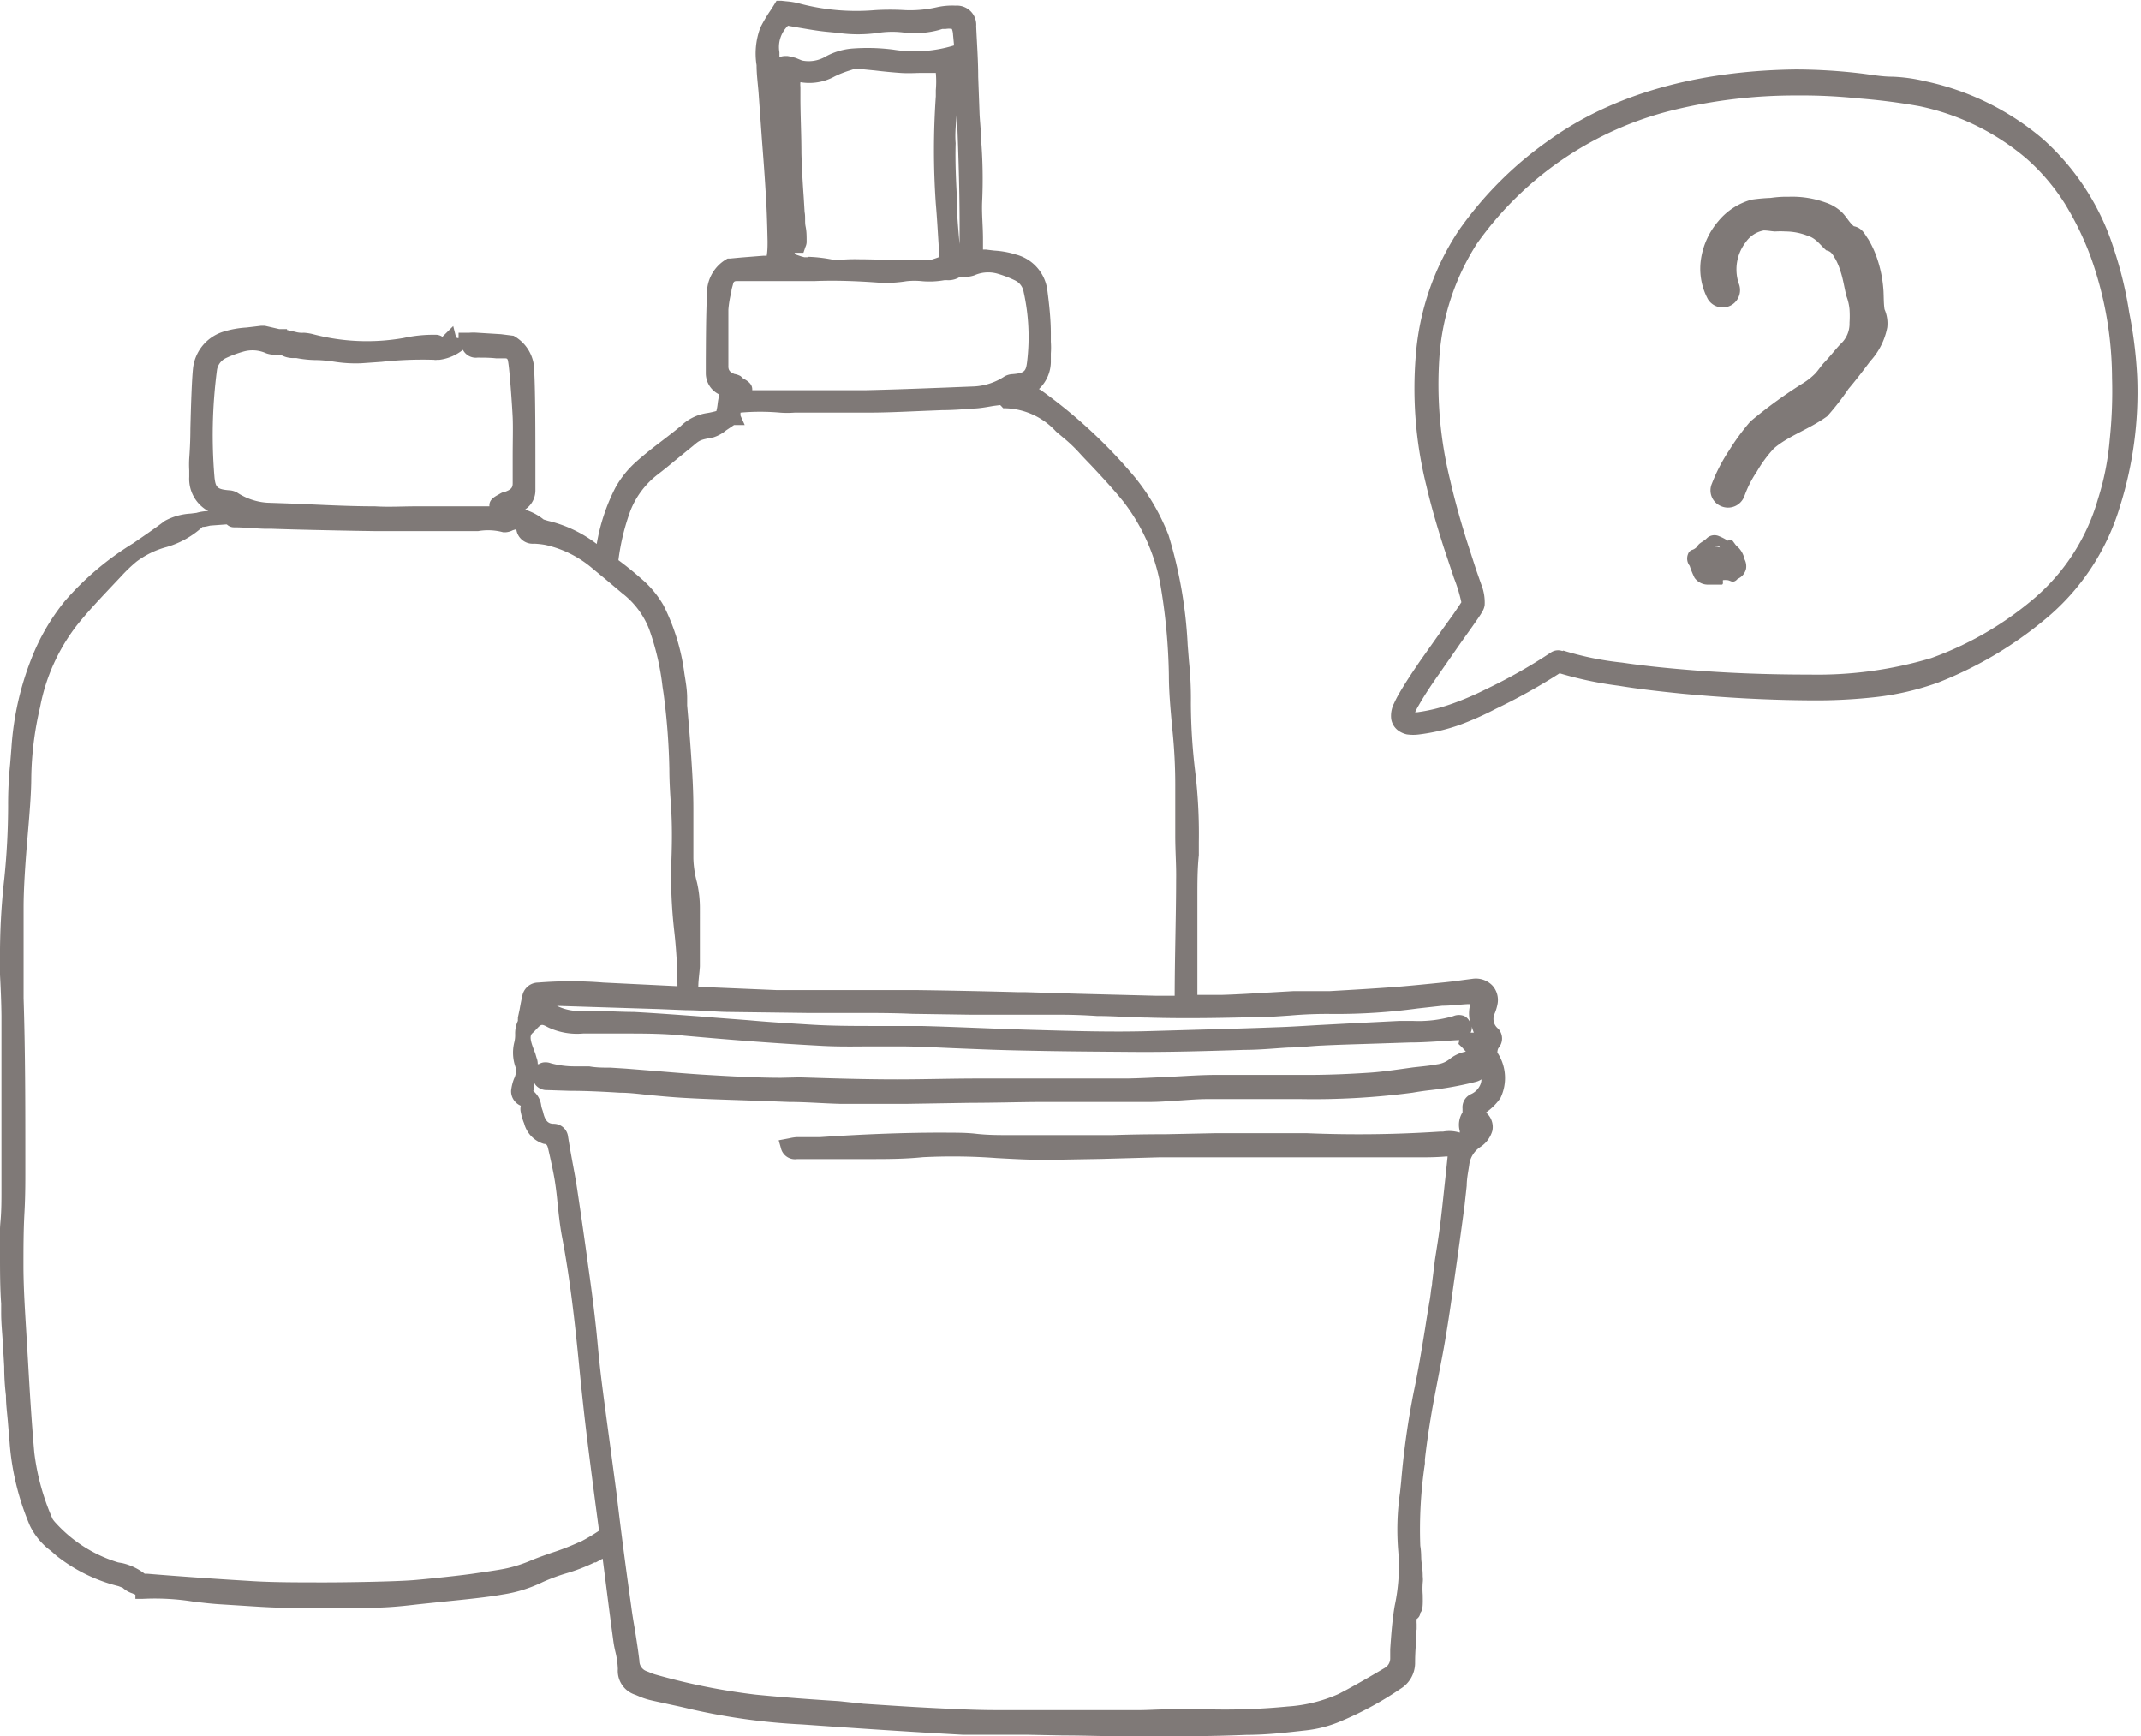<svg xmlns="http://www.w3.org/2000/svg" width="148" height="120" viewBox="0 0 148 120"><title>Tavola disegno 1 copia 157</title><path d="M103.57,72.46a1,1,0,0,0,0-1.35.86.86,0,0,1-.27-1,3.26,3.26,0,0,0,.22-.71,1.49,1.49,0,0,0-.36-1.28,1.59,1.59,0,0,0-1.37-.46l-.62.08-.65.09-.63.07c-1.09.11-2.17.22-3.26.31-1.57.12-3.14.21-4.71.3l-1.29,0-1.22,0-1.94.11c-1,.06-2,.12-3,.15l-1.7,0q0-3.39,0-6.78c0-1,0-1.92.1-2.88l0-.93a36,36,0,0,0-.27-5,40.32,40.32,0,0,1-.28-4.58,24.92,24.92,0,0,0-.13-2.88l-.09-1.13A31.06,31.06,0,0,0,80.78,37a14.9,14.9,0,0,0-2.32-4A35.23,35.23,0,0,0,72,27l-.18-.11a2.64,2.64,0,0,0,.82-2c0-.16,0-.31,0-.46a5.48,5.48,0,0,0,0-.81l0-.55c0-1-.11-2-.24-3a2.93,2.93,0,0,0-2.15-2.47,6.25,6.25,0,0,0-1.52-.28l-.59-.07-.19,0,0-.73c0-.88-.09-1.7-.06-2.52a34.17,34.17,0,0,0-.08-4.47c0-.58-.08-1.17-.1-1.76l-.09-2.45c0-1.17-.09-2.33-.14-3.5A1.33,1.33,0,0,0,66.06.39a4.82,4.82,0,0,0-1.3.11,8.31,8.31,0,0,1-2.21.2,17,17,0,0,0-2.06,0A15.29,15.29,0,0,1,55.18.22a4.9,4.9,0,0,0-.81-.13L54,.05l-.32,0-.17.28c-.1.16-.2.32-.31.48a10.14,10.14,0,0,0-.64,1.1,5.08,5.08,0,0,0-.26,2.6c0,.64.09,1.28.14,1.92l.23,3.22c.09,1.17.18,2.34.25,3.51.07,1,.11,2.09.14,3.52,0,.32,0,.65-.06,1a2.4,2.4,0,0,0-.27,0l-1.51.12-.75.07-.17,0a2.71,2.71,0,0,0-1.43,2.47c-.07,1.52-.07,3.05-.08,4.54v.9a1.62,1.62,0,0,0,.94,1.49l0,0a4.38,4.38,0,0,0-.12.63,3.59,3.59,0,0,1-.09.51,6.34,6.34,0,0,1-.63.14,3.29,3.29,0,0,0-1.83.9c-.41.34-.84.67-1.27,1-.59.45-1.2.92-1.77,1.43a6.81,6.81,0,0,0-1.48,1.83,13.36,13.36,0,0,0-1.29,3.89l0,0A8.91,8.91,0,0,0,37.88,36l-.3-.09a3.78,3.78,0,0,0-1-.58l-.27-.12a1.58,1.58,0,0,0,.7-1.34V32.41c0-2.11,0-5.3-.08-6.73a2.75,2.75,0,0,0-1.43-2.47l-.87-.11L33,23a3.49,3.49,0,0,0-.56,0l-.74,0,0,.37-.05,0c-.06,0-.12-.07-.11,0l-.21-.83-.75.74a.8.8,0,0,0-.46-.14l-.3,0a9.56,9.56,0,0,0-1.91.22,14.62,14.62,0,0,1-6.31-.27A3.49,3.49,0,0,0,21,23a1.62,1.62,0,0,1-.58-.06l-.58-.13v-.06h-.35l-.18,0h0v0l-1-.23-.27,0-.41.05-.6.07a6.73,6.73,0,0,0-1.53.27,3,3,0,0,0-2.15,2.48c-.09.77-.15,2.63-.19,4.26,0,.87-.05,1.64-.08,2.05a7.3,7.3,0,0,0,0,.81c0,.15,0,.31,0,.46a2.54,2.54,0,0,0,1.32,2.36l-.07,0a3.17,3.17,0,0,0-.75.12l-.4.05A4.25,4.25,0,0,0,11.4,36c-.74.56-1.48,1.06-2.19,1.55a20.28,20.28,0,0,0-4.73,4,14.9,14.9,0,0,0-2.32,4A20.43,20.43,0,0,0,.79,51.68L.7,52.81a27.37,27.37,0,0,0-.14,2.88,50.08,50.08,0,0,1-.27,5.1A46.85,46.85,0,0,0,0,66.39l0,1c.05.95.09,1.89.1,2.83q0,6,0,12c0,.75,0,1.5-.07,2.24S0,86,0,86.7c0,1.14,0,2.3.08,3.42l0,.64c0,.68.07,1.35.11,2l.1,1.71q0,1,.12,2c0,.63.09,1.26.14,1.89s.09,1,.13,1.57a18.09,18.09,0,0,0,1.39,5.54,4.75,4.75,0,0,0,1.47,1.75l.35.31a11.31,11.31,0,0,0,4.3,2.11l.29.11h0a1.85,1.85,0,0,0,.67.39l.21.09,0,.29.47,0a16.79,16.79,0,0,1,3.48.18c.66.08,1.3.16,2,.2l1.27.08c.95.06,1.91.13,2.86.15,1.3,0,5,0,6.21,0s2.27-.12,3.21-.23l1.82-.19c1.39-.14,3-.3,4.05-.49a9.59,9.59,0,0,0,2.8-.87,13.48,13.48,0,0,1,1.59-.59A12.41,12.41,0,0,0,41.1,108l.09,0,.47-.26.24,1.87c.16,1.25.32,2.51.49,3.76a7.67,7.67,0,0,0,.15.81,5.78,5.78,0,0,1,.17,1.19,1.73,1.73,0,0,0,1.21,1.78l.19.08a4.71,4.71,0,0,0,.77.27c.4.1.81.18,1.21.27s1,.21,1.52.34a44.24,44.24,0,0,0,7.84,1.09c3.95.28,7.58.52,11.08.71.93,0,1.87,0,2.79,0h1.59l2.6.05c1.6,0,3.21.07,4.81.07,2.58,0,5.23,0,7.85-.11,1.5,0,3-.19,4.1-.31a8.55,8.55,0,0,0,2.24-.56,23.5,23.5,0,0,0,4.31-2.32,2.1,2.1,0,0,0,1-1.74q0-.69.06-1.38c0-.33,0-.67.05-1,0-.1,0-.22,0-.35a2.51,2.51,0,0,1,0-.35.54.54,0,0,0,.25-.42c.19-.2.18-.62.17-1.25a5.46,5.46,0,0,1,0-.85,1.75,1.75,0,0,0,0-.42c0-.48-.06-.77-.09-1.06s0-.58-.08-1.06a30.79,30.79,0,0,1,.32-5.68l0-.29c.13-1.15.3-2.27.48-3.33.14-.8.3-1.6.45-2.39s.33-1.68.47-2.52c.22-1.29.41-2.59.59-3.89l.06-.42c.24-1.67.47-3.34.69-5l.15-1.37c0-.47.1-.94.17-1.41a1.74,1.74,0,0,1,.76-1.26,2,2,0,0,0,.84-1.12,1.3,1.3,0,0,0-.44-1.27l0,0a4.06,4.06,0,0,0,1-1,3.18,3.18,0,0,0-.21-3.14A.75.75,0,0,1,103.57,72.46Zm-1.69-1.08h0l-.22,0a.85.85,0,0,0,.07-.55C101.75,71.05,101.82,71.22,101.88,71.38ZM87.15,70.3c.68,0,1.36-.06,2-.1a29,29,0,0,1,3-.11A41.91,41.91,0,0,0,98,69.71l1.71-.19c.58,0,1.15-.08,1.74-.11h.19a2.39,2.39,0,0,0,0,1.3.89.89,0,0,0-.4-.47,1,1,0,0,0-.78,0,8.65,8.65,0,0,1-2.8.33h-.93l-3.2.16-2.45.13c-1,.06-1.94.12-2.92.15-1.81.07-3.62.12-5.44.17l-3.13.09c-2.62.08-5.37,0-8.17-.08s-5.62-.22-7.77-.27l-3.07,0c-1.46,0-3,0-4.46-.09s-3-.18-4.39-.31l-2.23-.17-1.24-.1c-1.49-.11-3-.22-4.45-.3-.93,0-1.87-.07-2.84-.07H39.87a3.45,3.45,0,0,1-1.37-.35l7,.22,1.94.08c.93,0,1.86.1,2.8.12l5.5.07,3.38,0c1.32,0,2.63,0,3.95.06l4,.06c.81,0,1.63,0,2.44,0,1.23,0,2.47,0,3.7,0q1.31,0,2.61.09c1.18,0,2.35.1,3.53.11C82,70.42,84.67,70.36,87.15,70.3Zm13.92,2.1.26.29a2.54,2.54,0,0,0-1.14.53,1.71,1.71,0,0,1-.85.35c-.36.07-.72.11-1.09.15l-.55.06-.94.13c-.65.09-1.31.18-2,.23-1.33.09-2.68.15-4,.16-1,0-2,0-3,0-1.23,0-2.46,0-3.68,0-1.06,0-2.12.08-3.17.13s-2,.1-3,.12c-1.28,0-2.56,0-3.84,0H71.24l-3.63,0c-1.87,0-3.72.06-5.61.06-2.23,0-4.51-.07-6.71-.14L54,74.5c-1.75,0-3.62-.11-5.46-.22-1.07-.07-2.15-.16-3.23-.25l-2-.16-1.1-.07c-.5,0-1,0-1.48-.09-.31,0-.62,0-.93,0a6.2,6.2,0,0,1-1.74-.22,1,1,0,0,0-.36-.06.81.81,0,0,0-.46.13l-.07,0a1.14,1.14,0,0,0-.08-.44L37,72.81c-.28-.71-.44-1.16-.21-1.38a3.44,3.44,0,0,0,.27-.27c.36-.38.37-.39.82-.15a4.71,4.71,0,0,0,2.43.43h.6l2.2,0c1.38,0,2.8,0,4.19.15,3.42.31,6.46.54,9.3.69,1.1.07,2.22.06,3.31.05.77,0,1.55,0,2.32,0,1.27,0,2.55.08,3.82.13s2.62.11,3.93.14c3.34.08,5.88.09,8.29.11s4.94-.05,7.78-.14c1,0,2-.1,3-.16.78,0,1.57-.11,2.36-.14,1.2-.06,2.41-.09,3.62-.13l2.43-.08c1.09,0,2.18-.1,3.26-.16l.16,0-.06.26ZM66.14,7.78c.12,3,.22,6.06.19,9.1v0c-.06-.74-.13-1.47-.17-2.21l0-.77c-.07-1.3-.14-2.65-.1-4C66,9.2,66.09,8.48,66.14,7.78Zm-11.67-6,.74.13c.71.12,1.38.24,2.07.3l.62.06a9.87,9.87,0,0,0,2.82,0,6.4,6.4,0,0,1,1.91,0,6.6,6.6,0,0,0,2.29-.2L65.14,2l.24,0a1.26,1.26,0,0,1,.42,0,1.18,1.18,0,0,1,.08.39l.07.75a9.3,9.3,0,0,1-4.2.29,13.89,13.89,0,0,0-2.9-.07,4.6,4.6,0,0,0-1.87.6,2.3,2.3,0,0,1-1.54.22L55,4c-.19-.05-.38-.1-.57-.13h-.12a1.16,1.16,0,0,0-.43.08c0-.12,0-.23,0-.34A2.05,2.05,0,0,1,54.47,1.78Zm1.4,16H55.6l-.22-.06L55,17.59l-.08-.12.17,0h.45l.14-.41a.83.83,0,0,0,.08-.4c0-.33,0-.67-.07-1s0-.66-.07-1l-.06-1c-.07-1-.13-2-.16-3.05,0-1.21-.06-2.43-.07-3.64V6a1.27,1.27,0,0,1,0-.32,3.63,3.63,0,0,0,2.37-.4,7,7,0,0,1,1.07-.42l.3-.1a.77.77,0,0,1,.3,0l1.11.11c.59.07,1.18.13,1.77.17s1,0,1.44,0h1a6.79,6.79,0,0,1,0,1.19l0,.43a53.7,53.7,0,0,0,0,7.43c.08.92.13,1.83.19,2.77l.06.9,0,0a6.53,6.53,0,0,1-.67.22c-.23,0-.57,0-1.06,0-1.71,0-2.93-.06-3.8-.06a12,12,0,0,0-1.65.07A10.13,10.13,0,0,0,55.87,17.75Zm1.8.69h0ZM50.35,25.3c0-.54,0-1.08,0-1.62,0-.76,0-1.51,0-2.27a7.1,7.1,0,0,1,.21-1.25c0-.17.07-.34.11-.51s.08-.21.24-.22c.36,0,1.81,0,3,0l1.9,0h.49v0c1.5-.06,3,0,4.48.11a8.67,8.67,0,0,0,1.87-.1,5.21,5.21,0,0,1,1.12,0,5.87,5.87,0,0,0,1.5-.07,1.9,1.9,0,0,1,.25,0,1.51,1.51,0,0,0,.84-.23l.2,0h.12a2,2,0,0,0,.68-.11,2.34,2.34,0,0,1,1.6-.11,7.79,7.79,0,0,1,1.22.47,1.07,1.07,0,0,1,.58.79A14.31,14.31,0,0,1,71,25c-.08.65-.16.79-1,.86a1.27,1.27,0,0,0-.55.15,4.2,4.2,0,0,1-2.09.7l-2,.08c-1.82.07-3.64.14-5.47.18-.93,0-1.89,0-2.81,0l-1.68,0H52v-.06c0-.4-.36-.6-.64-.76L51.2,26a1.36,1.36,0,0,0-.43-.15c-.36-.14-.43-.31-.42-.57Zm-6.77,10a5.88,5.88,0,0,1,1.87-2.49c.38-.29.75-.59,1.12-.9l.87-.71.48-.39c.47-.4.47-.4,1.4-.58a2.58,2.58,0,0,0,.87-.48l.55-.37.74,0-.29-.65a1.66,1.66,0,0,1,0-.21,15.55,15.55,0,0,1,2.73,0,6.52,6.52,0,0,0,1,0l.6,0,1.69,0c.91,0,1.82,0,2.74,0,1.14,0,2.29-.05,3.43-.1l1.73-.07c.69,0,1.39-.05,2.08-.11.48,0,1-.1,1.47-.18l.47-.06a.41.41,0,0,1,.1.09l.12.13.19,0A4.93,4.93,0,0,1,73,29.83l.51.43a10.49,10.49,0,0,1,1.06,1c.27.3.55.59.83.88.77.82,1.56,1.67,2.27,2.55a13.36,13.36,0,0,1,2.53,5.64,40.51,40.51,0,0,1,.6,6.34c0,1.18.12,2.43.23,3.65a36.86,36.86,0,0,1,.21,4.15c0,1.09,0,2.21,0,3.3s.08,2.06.06,3.06c0,2.39-.09,5-.1,8H79.92l-5.45-.14-3.64-.11h-.49c-2.3-.06-4.61-.11-6.91-.14H54.85c-.38,0-.76,0-1.14,0l-5-.21-.44,0c0-.48.09-1,.11-1.44,0-.77,0-1.54,0-2.31V62.85A7.9,7.9,0,0,0,48.18,61a7.11,7.11,0,0,1-.25-1.65c0-1.14,0-2.28,0-3.42,0-1.37-.08-2.6-.16-3.78s-.17-2.26-.27-3.39l0-.51c0-.57-.1-1.13-.19-1.69a14.57,14.57,0,0,0-1.44-4.71A7,7,0,0,0,44.33,40c-.5-.44-1-.85-1.58-1.28A15.46,15.46,0,0,1,43.58,35.3ZM15,25.56a1.1,1.1,0,0,1,.58-.79,7.7,7.7,0,0,1,1.22-.46,2.28,2.28,0,0,1,1.6.11,1.87,1.87,0,0,0,.68.1h.32a1.69,1.69,0,0,0,.84.23l.25,0a7.76,7.76,0,0,0,1.5.14A10,10,0,0,1,23.1,25a9.39,9.39,0,0,0,1.86.11l1.43-.1A26,26,0,0,1,30,24.87a.46.46,0,0,0,.21,0h.17A3.27,3.27,0,0,0,32,24.18a1,1,0,0,0,1,.54c.43,0,.87,0,1.3.05l.58,0c.15,0,.21,0,.24.21.11.55.29,3.19.32,3.88s0,1.73,0,2.67c0,.67,0,1.32,0,1.87,0,.26-.06.42-.49.58a1.06,1.06,0,0,0-.36.13l-.12.07c-.29.16-.64.35-.64.75V35H32.18c-.59,0-1.17,0-1.76,0l-1.69,0c-.92,0-1.87.06-2.8,0-1.82,0-3.64-.1-5.46-.18l-2-.07a4.3,4.3,0,0,1-2.09-.71,1.27,1.27,0,0,0-.55-.15c-.83-.07-.92-.21-1-.86A34.73,34.73,0,0,1,15,25.56Zm25.12,81a17.18,17.18,0,0,1-2,.78c-.55.19-1.08.38-1.5.56a9.6,9.6,0,0,1-1.52.49c-.5.11-1,.18-1.52.26l-.56.08c-1.07.17-3.26.39-4.27.48-1.27.12-5,.17-6.2.17-2.16,0-3.87,0-5.44-.11-1.9-.11-4.82-.31-6.95-.49H10a4,4,0,0,0-1.54-.73L8.17,108a9.57,9.57,0,0,1-4.3-2.71,2.21,2.21,0,0,1-.23-.28,16.16,16.16,0,0,1-1.27-4.59c-.19-2.13-.32-4.32-.44-6.42l-.11-1.84c-.09-1.49-.19-3-.2-4.55,0-1.26,0-2.53.07-3.8s.06-2.38.06-3.58c0-3.71,0-7.49-.12-11.23,0-1,0-2,0-3s0-2.17,0-3.27c0-1.32.12-3.1.27-4.83.13-1.55.26-3,.26-4.18a22.52,22.52,0,0,1,.61-4.84,13.24,13.24,0,0,1,2.53-5.64c.7-.88,1.5-1.73,2.27-2.55l.83-.88a10.34,10.34,0,0,1,1.05-1,6.12,6.12,0,0,1,2.07-1A6.25,6.25,0,0,0,14,36.42c.18,0,.36-.05.53-.09l1.08-.08h.07a.71.71,0,0,0,.5.2h0c.7,0,1.41.08,2.12.1l.47,0c1.54.06,5.47.14,7.06.16.92,0,1.83,0,2.74,0l1.69,0,.9,0c.67,0,1.43,0,1.78,0h.12a4,4,0,0,1,1.72.08l.19,0a1.2,1.2,0,0,0,.48-.14l.24-.07a1.14,1.14,0,0,0,1.23,1,5.44,5.44,0,0,1,.8.09A7.53,7.53,0,0,1,41,39.33l.85.7L43,41a5.79,5.79,0,0,1,1.87,2.48,17.75,17.75,0,0,1,.93,4l.07.46a45.85,45.85,0,0,1,.4,5.22c0,.89.06,1.78.12,2.67.09,1.39.06,2.83,0,4.22l0,.51a33.78,33.78,0,0,0,.23,3.91,35.14,35.14,0,0,1,.21,3.7l-5.12-.25a28.28,28.28,0,0,0-4.51,0,1.12,1.12,0,0,0-1.08.85c-.07.3-.13.6-.2,1l-.12.56,0,.11a.56.56,0,0,0,0,.12,2.08,2.08,0,0,0-.19.92,2.08,2.08,0,0,1-.07.61,3,3,0,0,0,.13,1.77,1.38,1.38,0,0,1-.14.71,3.25,3.25,0,0,0-.2.83A1.09,1.09,0,0,0,36,76.43a1,1,0,0,0,0,.45,4,4,0,0,0,.23.77,2,2,0,0,0,1.37,1.42c.17,0,.24.08.3.37l.11.48c.13.6.27,1.22.36,1.82s.13,1,.18,1.52c.08.73.16,1.49.3,2.23.56,2.93.89,5.94,1.17,8.76.18,1.86.38,3.72.61,5.55s.44,3.46.67,5.18l.11.83A13.56,13.56,0,0,1,40.11,106.58ZM102.36,74.9a1.24,1.24,0,0,1-.68.73,1,1,0,0,0-.58,1c0,.14,0,.2,0,.26a1.62,1.62,0,0,0-.19,1.29l0,.11a2.44,2.44,0,0,0-1.16-.07l-.22,0a86.22,86.22,0,0,1-9.19.11c-2,0-4,0-5.91,0H84l-3.41.07q-1.85,0-3.69.06c-2.49,0-4.81,0-7.07,0-.79,0-1.57,0-2.35-.09s-1.54-.07-2.31-.08c-2.85,0-5.63.12-8.46.31-.29,0-.58,0-.88,0l-.74,0a3.28,3.28,0,0,0-.52.08l-.74.14.15.53a1,1,0,0,0,1.13.77h.81l2.82,0,1.28,0c1.23,0,2.51,0,3.77-.13a41.13,41.13,0,0,1,5.09.06c1.25.07,2.55.14,3.82.12l3.42-.06L80.12,80C81.55,80,83,80,84.41,80s2.89,0,4.34,0q1.34,0,2.67,0c2.2,0,4.39,0,6.58,0,.64,0,1.27,0,1.94-.06h.13v0l-.15,1.43c-.11,1-.21,2-.33,3s-.26,1.83-.4,2.74L99,88.65c0,.19-.06.39-.08.58s-.06.52-.11.77c-.1.6-.2,1.19-.29,1.79-.24,1.47-.49,3-.8,4.46a55.84,55.84,0,0,0-.86,6.14l-.08.78a18,18,0,0,0-.12,4.09,12.91,12.91,0,0,1-.25,3.74c-.17,1-.24,2-.31,3l0,.62a.76.76,0,0,1-.39.68c-1,.59-2.07,1.22-3.17,1.79a10.29,10.29,0,0,1-3.53.87,44.72,44.72,0,0,1-5.3.2H82.58c-.65,0-1.3,0-1.94,0s-1.27.05-1.91.05c-.89,0-1.85,0-2.78,0l-1.79,0-2.31,0-2.95,0c-1.42,0-2.84-.07-4.26-.14-1.65-.08-3.29-.19-4.94-.3L58,117.59c-1.89-.12-3.84-.26-5.76-.45a44.4,44.4,0,0,1-6.93-1.39,3.16,3.16,0,0,1-.43-.16l-.15-.06a.75.75,0,0,1-.53-.73c-.09-.76-.21-1.51-.33-2.26-.09-.51-.17-1-.24-1.54-.36-2.57-.7-5.13-1-7.69l-.5-3.75c-.2-1.49-.41-3-.59-4.48-.08-.68-.15-1.36-.21-2s-.11-1.17-.18-1.76c-.14-1.27-.31-2.54-.49-3.81q-.36-2.65-.76-5.3c-.1-.68-.23-1.35-.35-2s-.19-1.08-.28-1.62a1,1,0,0,0-1-.91c-.33,0-.56-.16-.7-.69a2.29,2.29,0,0,0-.08-.28,1.67,1.67,0,0,1-.08-.3,1.54,1.54,0,0,0-.55-1,.68.68,0,0,0,.05-.45.41.41,0,0,1,0-.18.71.71,0,0,0,.15.26,1,1,0,0,0,.77.31l1.54.05c1.16,0,2.31.06,3.47.13.74,0,1.48.11,2.23.18s1.51.14,2.26.18c1.21.07,2.42.11,3.62.15l1.78.06,1.82.07c1.17,0,2.34.1,3.51.13,1.5,0,3.08,0,4.68,0l4.34-.07c1.61,0,3.22-.05,4.83-.06H75.4c1.37,0,2.73,0,4.09,0,.67,0,1.34-.06,2-.1s1.32-.1,2-.1c1.14,0,2.28,0,3.41,0s2,0,3,0a52.2,52.2,0,0,0,7.74-.44q.63-.11,1.26-.18a24.05,24.05,0,0,0,3.08-.56,1.36,1.36,0,0,0,.43-.18A1.15,1.15,0,0,1,102.36,74.9Z" style="fill:#7f7977"/><path d="M130.2,20.15a8.69,8.69,0,0,0-.5-2.45,6.81,6.81,0,0,0-.55-1.16c-.25-.35-.42-.79-1-.9-.33-.27-.53-.69-.86-1A3,3,0,0,0,126.2,14a6.76,6.76,0,0,0-2.54-.4,7.62,7.62,0,0,0-1.26.08,12.44,12.44,0,0,0-1.32.12,4.53,4.53,0,0,0-2.3,1.49,5.22,5.22,0,0,0-1.18,2.51,4.47,4.47,0,0,0,.46,2.88l0,0a1.2,1.2,0,0,0,2.13-1.09,3.08,3.08,0,0,1,.48-2.84,1.94,1.94,0,0,1,1.25-.82c.27,0,.54.06.78.07a6.12,6.12,0,0,1,.74,0,4.24,4.24,0,0,1,1.55.31c.56.17.85.65,1.26,1,.37.06.47.36.63.6a4.56,4.56,0,0,1,.34.82c.19.56.27,1.16.42,1.75a3.47,3.47,0,0,1,.21.9,7.16,7.16,0,0,1,0,.93,1.9,1.9,0,0,1-.63,1.48c-.36.38-.69.82-1.12,1.27-.21.22-.39.51-.62.76a4.59,4.59,0,0,1-.8.64A32.31,32.31,0,0,0,121,29.13a15.57,15.57,0,0,0-1.47,2,11.82,11.82,0,0,0-1.19,2.29A1.18,1.18,0,0,0,119,35a1.2,1.2,0,0,0,1.56-.65l.07-.18a7.44,7.44,0,0,1,.82-1.58A8.66,8.66,0,0,1,122.62,31c1-.87,2.45-1.33,3.69-2.23a17.59,17.59,0,0,0,1.47-1.89c.51-.6,1-1.24,1.5-1.91a4.79,4.79,0,0,0,1.18-2.34,2.44,2.44,0,0,0-.19-1.25C130.21,21,130.22,20.56,130.2,20.15Z" style="fill:#7f7977"/><path d="M120.16,37.84a1.27,1.27,0,0,1-.27-.3c-.08-.09-.14-.26-.31-.21s-.17.05-.21,0l-.16-.09a3,3,0,0,0-.36-.17.77.77,0,0,0-.87.14c-.23.23-.52.31-.65.55A.73.73,0,0,1,117,38a.45.45,0,0,0-.31.29.82.82,0,0,0,.11.82,6.07,6.07,0,0,0,.34.83,1.13,1.13,0,0,0,.88.47h1s.09,0,.08-.14,0-.12,0-.17a1.36,1.36,0,0,1,.3,0c.11,0,.25.09.37.11a.44.44,0,0,0,.29-.14l.06-.06a1,1,0,0,0,.58-.7,1.06,1.06,0,0,0-.11-.66A1.59,1.59,0,0,0,120.16,37.84Zm-1.28,0a1,1,0,0,0-.33-.06A.21.21,0,0,1,118.88,37.83Zm-1,.07h0Z" style="fill:#7f7977"/><path d="M147.74,26.06a30.39,30.39,0,0,0-.55-4.45,26.73,26.73,0,0,0-1.06-4.39,17.06,17.06,0,0,0-4.91-7.61,18.46,18.46,0,0,0-8.16-4,11.4,11.4,0,0,0-2.24-.31c-.75,0-1.46-.14-2.22-.23a39.11,39.11,0,0,0-4.46-.27c-5.89.07-12.08,1.33-17,4.85A25.46,25.46,0,0,0,100.79,16a18.21,18.21,0,0,0-2.92,8.57,27.81,27.81,0,0,0,.73,9c.34,1.46.76,2.88,1.21,4.29l.7,2.1a10.59,10.59,0,0,1,.51,1.67l0,0-.17.26-.36.53-.77,1.07-1.54,2.18c-.5.73-1,1.47-1.47,2.28a6.75,6.75,0,0,0-.34.66,1.89,1.89,0,0,0-.2,1.09,1.23,1.23,0,0,0,.45.77,1.62,1.62,0,0,0,.62.29,3.13,3.13,0,0,0,.9,0,13.19,13.19,0,0,0,2.75-.65A20.93,20.93,0,0,0,103.39,49a40.89,40.89,0,0,0,4.42-2.46,25.61,25.61,0,0,0,4.08.86c1.46.24,2.93.4,4.4.55,2.94.28,5.88.44,8.84.46a37.34,37.34,0,0,0,4.48-.22A18.94,18.94,0,0,0,134,47.17a26.9,26.9,0,0,0,7.7-4.64A16.09,16.09,0,0,0,146.55,35,26.34,26.34,0,0,0,147.74,26.06Zm-1.9,4.32a18.64,18.64,0,0,1-.82,4.14,14.15,14.15,0,0,1-4.32,6.77,22.93,22.93,0,0,1-7.21,4.2,27.46,27.46,0,0,1-8.38,1.14c-2.89,0-5.8-.1-8.68-.35-1.44-.12-2.89-.27-4.3-.48a21.12,21.12,0,0,1-4.06-.83L108,45a.89.89,0,0,0-.79.1,36.52,36.52,0,0,1-4.51,2.55,20.16,20.16,0,0,1-2.34,1,11.92,11.92,0,0,1-2.38.58h-.16c.07-.14.15-.31.25-.47.41-.72.9-1.45,1.4-2.16L101,44.4l.77-1.08.39-.56.2-.3.1-.17a1.21,1.21,0,0,0,.17-.46,3.37,3.37,0,0,0-.23-1.42l-.35-1-.67-2.07c-.43-1.38-.82-2.77-1.14-4.17a27.56,27.56,0,0,1-.74-8.46,16.67,16.67,0,0,1,2.59-7.86,23.45,23.45,0,0,1,13.61-9.25,35.5,35.5,0,0,1,8.47-1,37.81,37.81,0,0,1,4.27.2,42,42,0,0,1,4.24.54,16.64,16.64,0,0,1,7.4,3.62,14.37,14.37,0,0,1,2.65,3.11,20.73,20.73,0,0,1,1.81,3.73A25.07,25.07,0,0,1,146,26.11,32,32,0,0,1,145.84,30.38ZM101.06,41.49Z" style="fill:#7f7977"/></svg>